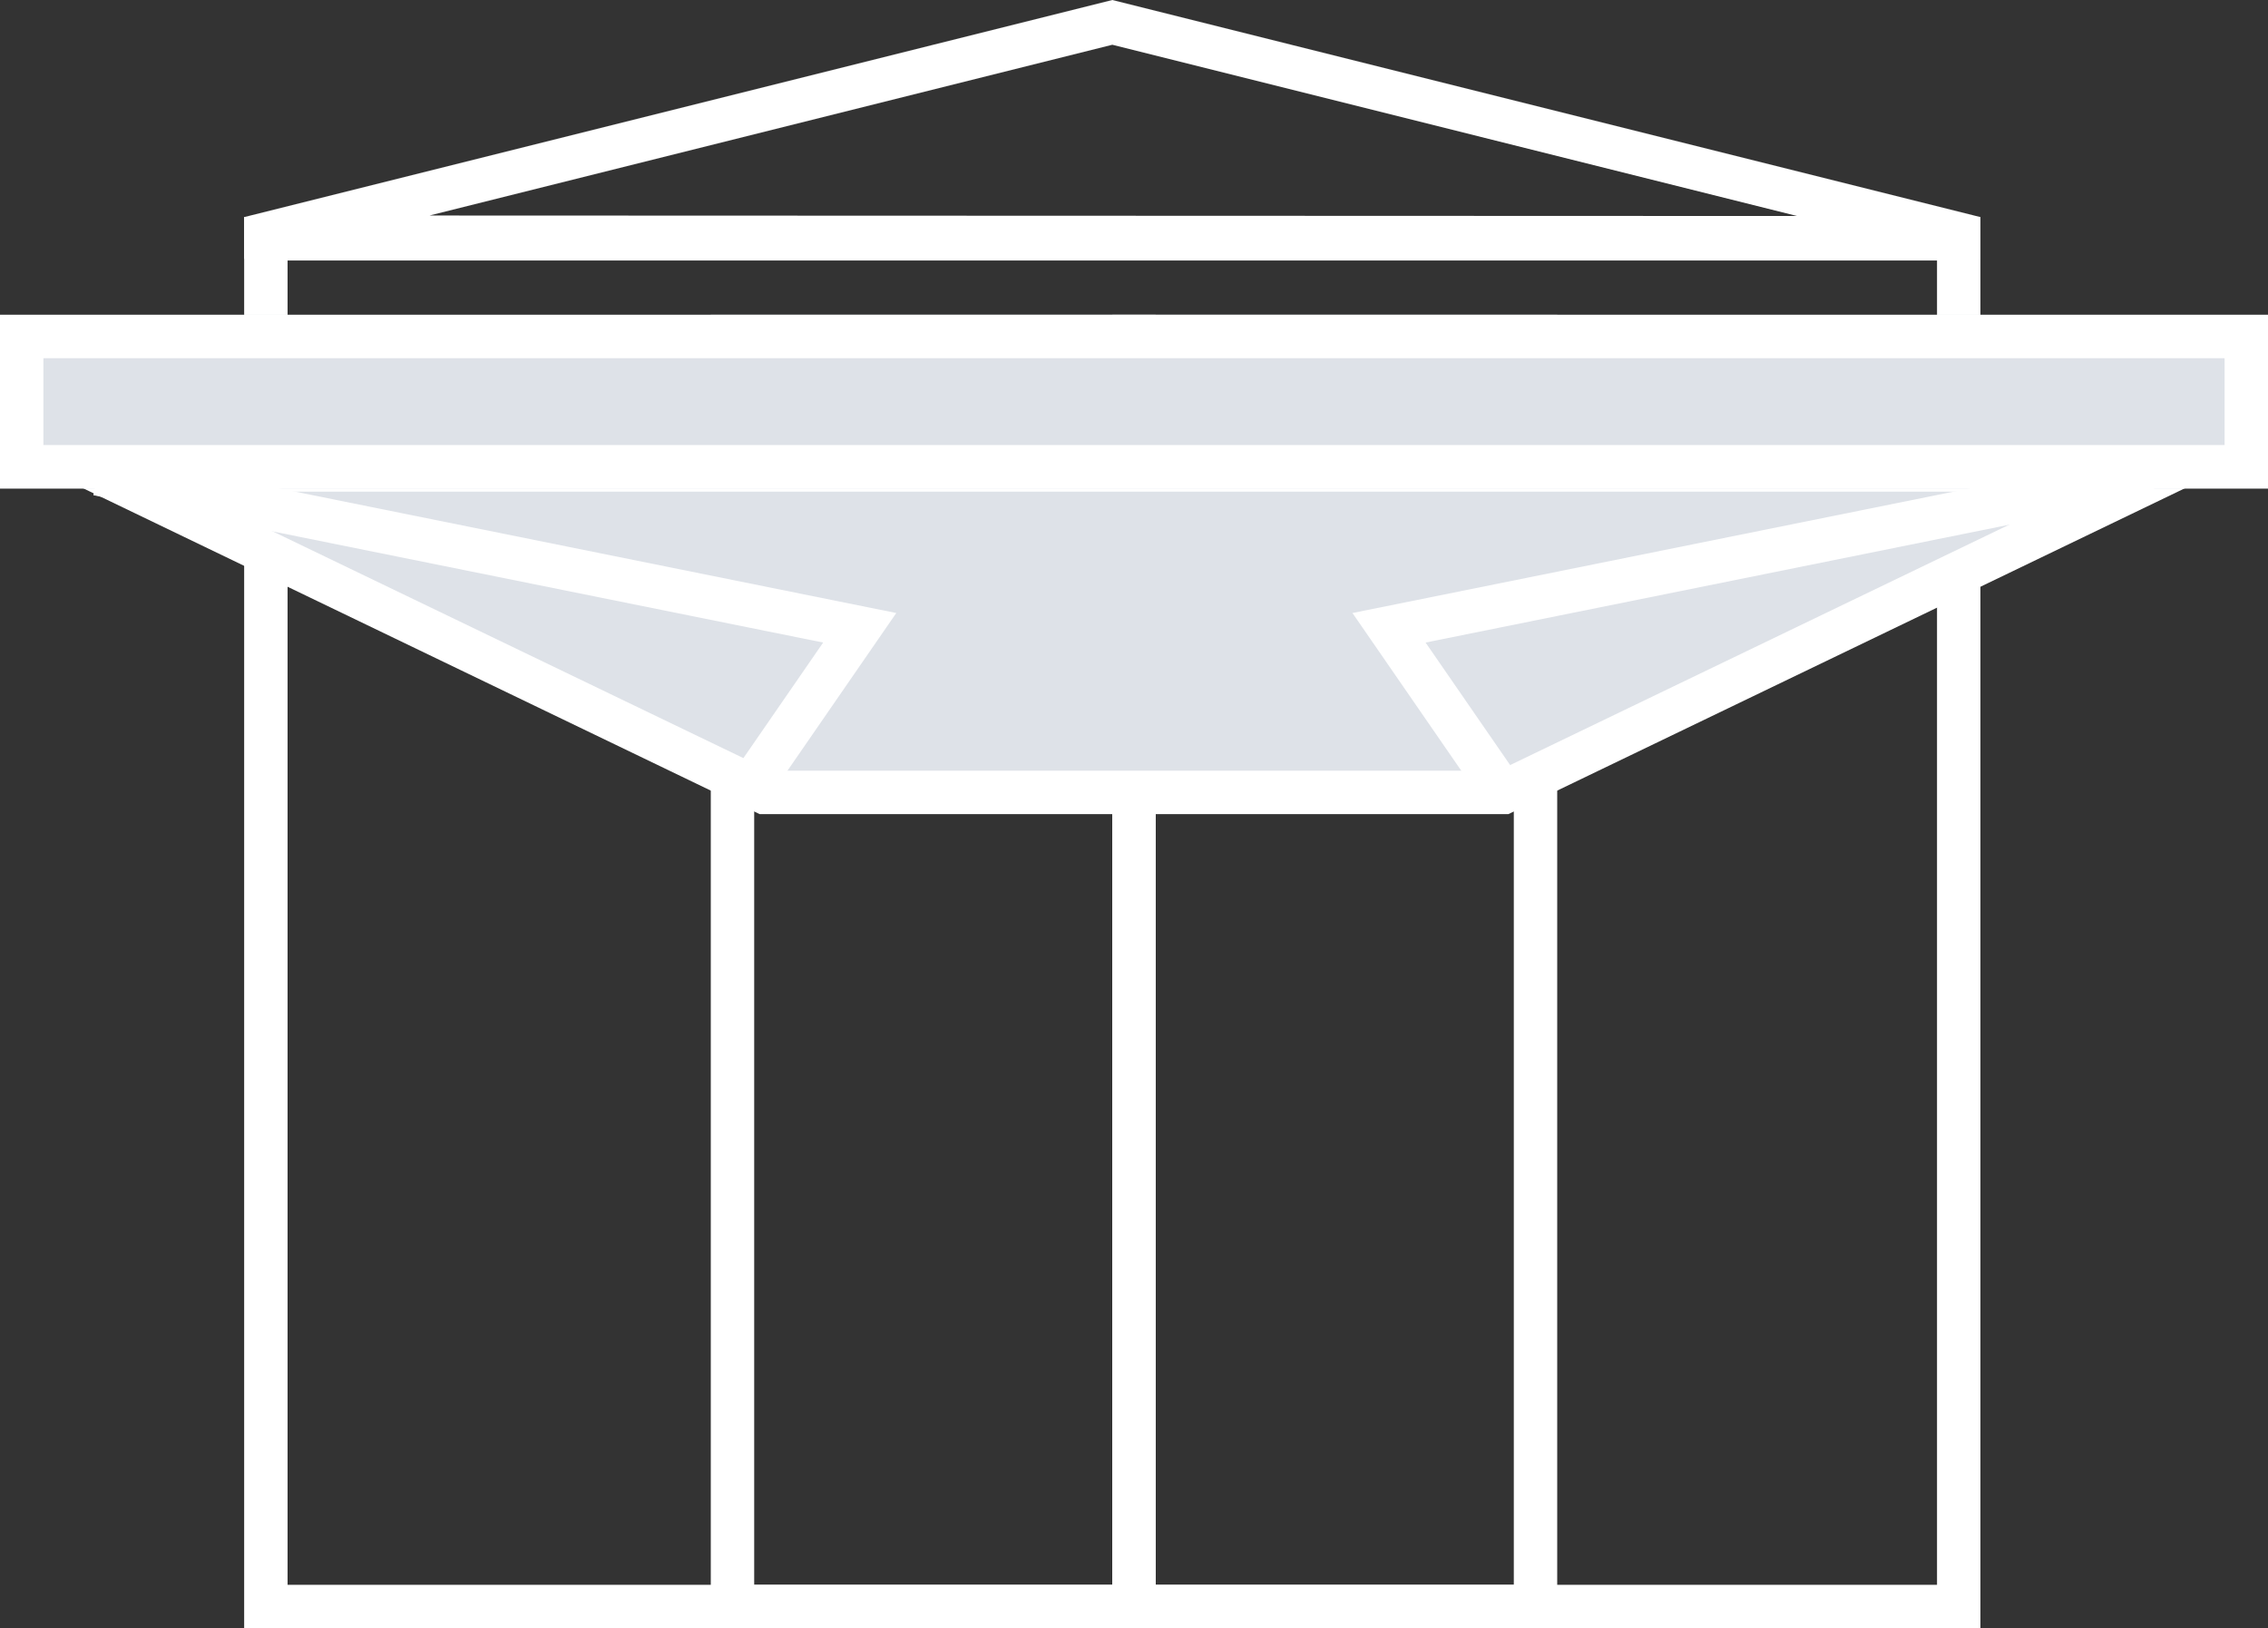 <svg id="icon_markisen" xmlns="http://www.w3.org/2000/svg" width="209" height="150" viewBox="0 0 209 150">
  <rect x="0" y="0" width="209" height="150" fill="#333333" stroke="none"/>
  <g id="markise" transform="translate(0 -25)">
    <g id="Rectangle_80" data-name="Rectangle 80" transform="translate(22.5 45)" fill="none" stroke="#fff" stroke-width="4">
      <rect width="160" height="130" stroke="none"/>
      <rect x="2" y="2" width="156" height="126" fill="none"/>
    </g>
    <g id="Rectangle_81" data-name="Rectangle 81" transform="translate(65.5 54)" fill="none" stroke="#fff" stroke-width="4">
      <rect width="41" height="121" stroke="none"/>
      <rect x="2" y="2" width="37" height="117" fill="none"/>
    </g>
    <g id="Rectangle_82" data-name="Rectangle 82" transform="translate(102.5 54)" fill="none" stroke="#fff" stroke-width="4">
      <rect width="41" height="121" stroke="none"/>
      <rect x="2" y="2" width="37" height="117" fill="none"/>
    </g>
    <g id="Group_14" data-name="Group 14" transform="translate(0 -61.626)">
      <g id="Path_130" data-name="Path 130" transform="translate(0 127.919)" fill="#dee2e8">
        <path d="M 138.544 31.707 L 70.456 31.707 L 8.763 2 L 200.237 2 L 138.544 31.707 Z" stroke="none"/>
        <path d="M 138.087 29.707 L 191.473 4 L 17.527 4 L 70.913 29.707 L 138.087 29.707 M 139 33.707 L 70 33.707 L 0 1.562500074214768e-05 L 209 1.562500074214768e-05 L 139 33.707 Z" stroke="none" fill="#fff"/>
      </g>
      <g id="Rectangle_78" data-name="Rectangle 78" transform="translate(0 115.626)" fill="#dee2e8" stroke="#fff" stroke-width="4">
        <rect width="209" height="16" stroke="none"/>
        <rect x="2" y="2" width="205" height="12" fill="none"/>
      </g>
      <path id="Path_144" data-name="Path 144" d="M0,16,10.224,1.188-60-12.985" transform="translate(69 143.272)" fill="none" stroke="#fff" stroke-width="4"/>
      <path id="Path_145" data-name="Path 145" d="M-49.774,16-60,1.188,10.224-12.985" transform="translate(188 143.272)" fill="none" stroke="#fff" stroke-width="4"/>
    </g>
    <g id="Path_143" data-name="Path 143" transform="translate(22.5 15)" fill="none">
      <path d="M80,10l80,20v3.9L0,33.848V30Z" stroke="none"/>
      <path d="M 80 14.123 L 17.077 29.854 L 143.103 29.899 L 80 14.123 M 80 10 L 160 30 L 160 33.905 L 0 33.848 L 0 30 L 80 10 Z" stroke="none" fill="#fff"/>
    </g>
  </g>
</svg>
